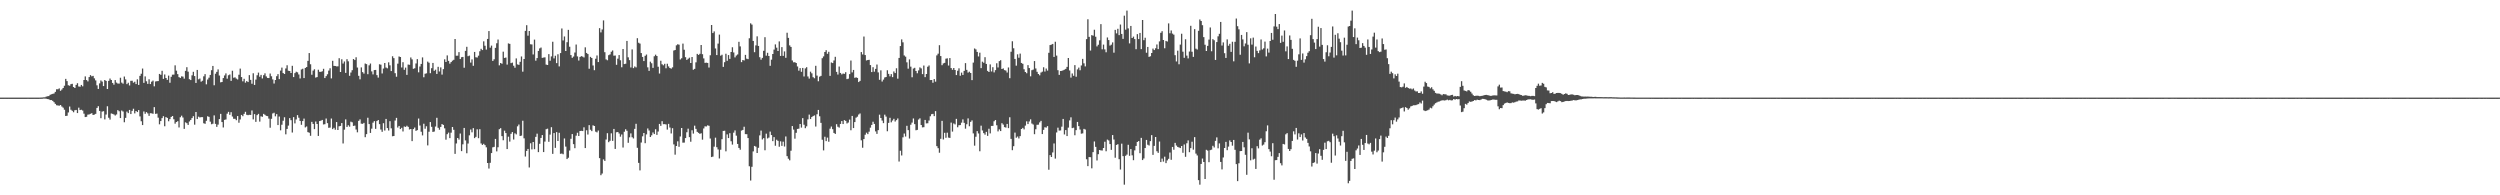<?xml version="1.0" encoding="UTF-8"?>
<svg xmlns="http://www.w3.org/2000/svg" width="1920" height="150">
  <path d="M0 74.959h1v1.000H0zM1 74.958h1v1.000H1zM2 74.957h1v1.000H2zM3 74.956h1v1.000H3zM4 74.958h1v1.000H4zM5 74.963h1v1.000H5zM6 74.956h1v1.000H6zM7 74.958h1v1.000H7zM8 74.958h1v1.000H8zM9 74.961h1v1.000H9zM10 74.960h1v1.000H10zM11 74.960h1v1.000H11zM12 74.958h1v1.000H12zM13 74.957h1v1.000H13zM14 74.961h1v1.000H14zM15 74.960h1v1.000H15zM16 74.960h1v1.000H16zM17 74.958h1v1.000H17zM18 74.959h1v1.000H18zM19 74.959h1v1.000H19zM20 74.959h1v1.000H20zM21 74.950h1v1.000H21zM22 74.957h1v1.000H22zM23 74.959h1v1.000H23zM24 74.962h1v1.000H24zM25 74.962h1v1.000H25zM26 74.956h1v1.000H26zM27 74.958h1v1.000H27zM28 74.959h1v1.000H28zM29 74.958h1v1.000H29zM30 74.949h1v1.000H30zM31 74.931h1v1.000H31zM32 74.855h1v1.000H32zM33 74.745h1v1.000H33zM34 74.701h1v1.000H34zM35 74.179h1v1.669H35zM36 73.935h1v2.164H36zM37 73.759h1v2.496H37zM38 72.807h1v4.022H38zM39 72.372h1v4.501H39zM40 72.103h1v5.364H40zM41 71.761h1v6.712H41zM42 70.552h1v9.238H42zM43 68.537h1v12.295H43zM44 68.555h1v12.467H44zM45 67.914h1v13.306H45zM46 69.749h1v10.899H46zM47 68.754h1v13.057H47zM48 67.597h1v15.108H48zM49 65.820h1v18.455H49zM50 60.563h1v28.513H50zM51 62.303h1v26.576H51zM52 65.487h1v20.875H52zM53 65.843h1v15.972H53zM54 64.605h1v19.650H54zM55 64.340h1v20.733H55zM56 66.807h1v19.427H56zM57 67.581h1v17.125H57zM58 65.178h1v19.236H58zM59 63.908h1v22.909H59zM60 66.406h1v16.295H60zM61 66.607h1v17.913H61zM62 65.211h1v19.053H62zM63 66.317h1v18.566H63zM64 61.450h1v25.855H64zM65 58.674h1v31.218H65zM66 61.479h1v28.244H66zM67 62.504h1v25.552H67zM68 59.199h1v28.662H68zM69 57.679h1v29.727H69zM70 58.633h1v28.295H70zM71 58.248h1v30.096H71zM72 60.158h1v27.865H72zM73 61.771h1v25.702H73zM74 65.537h1v17.368H74zM75 68.321h1v13.224H75zM76 64.056h1v21.159H76zM77 61.778h1v29.002H77zM78 62.659h1v23.026H78zM79 66.089h1v19.299H79zM80 61.433h1v30.242H80zM81 62.160h1v25.784H81zM82 68.335h1v13.283H82zM83 62.129h1v28.299H83zM84 60.304h1v31.568H84zM85 61.439h1v25.710H85zM86 63.700h1v23.752H86zM87 65.024h1v22.883H87zM88 61.508h1v27.233H88zM89 63.421h1v24.475H89zM90 64.158h1v20.404H90zM91 64.203h1v21.228H91zM92 59.678h1v30.989H92zM93 63.445h1v21.430H93zM94 64.268h1v21.366H94zM95 58.775h1v35.122H95zM96 60.967h1v29.579H96zM97 64.613h1v21.108H97zM98 63.516h1v23.358H98zM99 65.615h1v18.822H99zM100 62.050h1v25.564H100zM101 62.005h1v23.119H101zM102 63.507h1v19.989H102zM103 62.767h1v24.306H103zM104 64.544h1v20.719H104zM105 60.922h1v25.134H105zM106 65.229h1v19.295H106zM107 58.271h1v31.130H107zM108 56.642h1v36.471H108zM109 52.652h1v43.407H109zM110 63.653h1v21.932H110zM111 58.676h1v28.706H111zM112 62.403h1v23.717H112zM113 64.402h1v22.706H113zM114 60.893h1v28.081H114zM115 64.565h1v22.351H115zM116 62.699h1v24.329H116zM117 61.891h1v25.521H117zM118 66.287h1v16.005H118zM119 62.549h1v24.920H119zM120 62.344h1v24.880H120zM121 62.260h1v28.120H121zM122 56.770h1v38.736H122zM123 57.438h1v35.528H123zM124 54.385h1v36.350H124zM125 60.589h1v28.656H125zM126 57.198h1v39.793H126zM127 59.893h1v29.991H127zM128 61.360h1v29.199H128zM129 58.069h1v35.052H129zM130 63.556h1v27.932H130zM131 58.986h1v30.794H131zM132 57.344h1v31.755H132zM133 57.296h1v34.305H133zM134 50.165h1v44.823H134zM135 54.293h1v39.428H135zM136 56.959h1v36.102H136zM137 59.250h1v38.648H137zM138 59.844h1v30.210H138zM139 58.623h1v30.198H139zM140 58.813h1v31.441H140zM141 60.404h1v38.557H141zM142 54.449h1v39.509H142zM143 51.592h1v43.046H143zM144 55.021h1v40.928H144zM145 60.801h1v32.461H145zM146 61.506h1v30.611H146zM147 57.866h1v32.793H147zM148 55.136h1v34.105H148zM149 58.442h1v37.304H149zM150 63.709h1v22.324H150zM151 53.734h1v37.724H151zM152 60.918h1v28.682H152zM153 60.321h1v29.896H153zM154 62.714h1v27.266H154zM155 62.023h1v27.942H155zM156 58.607h1v36.051H156zM157 56.930h1v38.170H157zM158 64.785h1v28.002H158zM159 61.097h1v28.205H159zM160 59.641h1v30.102H160zM161 57.532h1v35.886H161zM162 53.937h1v41.524H162zM163 50.631h1v44.394H163zM164 65.504h1v23.124H164zM165 56.630h1v38.475H165zM166 55.179h1v42.242H166zM167 53.320h1v42.396H167zM168 58.031h1v33.407H168zM169 63.207h1v24.228H169zM170 62.955h1v30.786H170zM171 59.962h1v37.953H171zM172 57.964h1v34.075H172zM173 56.360h1v35.413H173zM174 60.402h1v26.877H174zM175 57.821h1v28.067H175zM176 57.178h1v30.977H176zM177 62.101h1v24.073H177zM178 54.324h1v35.154H178zM179 59.675h1v31.541H179zM180 59.407h1v31.853H180zM181 60.363h1v31.973H181zM182 61.048h1v28.094H182zM183 57.381h1v36.883H183zM184 52.683h1v39.079H184zM185 59.212h1v29.075H185zM186 62.451h1v26.792H186zM187 60.533h1v26.920H187zM188 63.513h1v22.373H188zM189 62.259h1v25.901H189zM190 63.042h1v25.409H190zM191 57.722h1v30.439H191zM192 61.331h1v26.915H192zM193 64.332h1v20.509H193zM194 56.272h1v35.449H194zM195 65.212h1v22.435H195zM196 61.157h1v32.426H196zM197 57.780h1v30.666H197zM198 55.740h1v31.729H198zM199 58.925h1v34.451H199zM200 57.499h1v31.839H200zM201 60.273h1v29.431H201zM202 57.746h1v29.690H202zM203 56.321h1v31.870H203zM204 58.649h1v30.339H204zM205 59.856h1v29.353H205zM206 59.956h1v31.125H206zM207 56.478h1v41.630H207zM208 58.584h1v32.663H208zM209 60.967h1v26.173H209zM210 64.180h1v22.393H210zM211 61.438h1v27.911H211zM212 58.518h1v29.153H212zM213 56.942h1v39.094H213zM214 60.765h1v28.749H214zM215 54.200h1v45.910H215zM216 51.902h1v43.888H216zM217 56.123h1v36.578H217zM218 56.815h1v33.248H218zM219 52.586h1v50.598H219zM220 50.132h1v48.879H220zM221 54.313h1v42.159H221zM222 54.534h1v36.198H222zM223 56.081h1v36.227H223zM224 50.516h1v51.249H224zM225 59.208h1v30.751H225zM226 56.190h1v38.605H226zM227 55.098h1v36.656H227zM228 55.551h1v32.886H228zM229 57.197h1v33.197H229zM230 60.278h1v32.617H230zM231 53.365h1v42.462H231zM232 52.774h1v40.212H232zM233 59.930h1v31.161H233zM234 52.166h1v45.667H234zM235 51.485h1v45.657H235zM236 46.731h1v54.736H236zM237 40.767h1v61.189H237zM238 49.369h1v54.935H238zM239 57.398h1v36.207H239zM240 54.243h1v40.918H240zM241 53.208h1v45.946H241zM242 59.595h1v33.742H242zM243 59.171h1v36.067H243zM244 53.537h1v50.870H244zM245 55.154h1v37.804H245zM246 55.173h1v37.500H246zM247 54.751h1v37.364H247zM248 52.854h1v42.730H248zM249 59.980h1v35.412H249zM250 58.474h1v32.556H250zM251 57.061h1v37.494H251zM252 54.220h1v43.949H252zM253 52.434h1v45.544H253zM254 60.196h1v30.834H254zM255 46.680h1v52.517H255zM256 50.606h1v47.539H256zM257 50.670h1v48.991H257zM258 51.003h1v42.720H258zM259 50.953h1v48.909H259zM260 44.692h1v52.289H260zM261 55.305h1v41.409H261zM262 45.492h1v49.034H262zM263 48.802h1v61.367H263zM264 47.230h1v52.362H264zM265 55.985h1v35.720H265zM266 45.480h1v52.006H266zM267 47.107h1v49.077H267zM268 58.191h1v39.109H268zM269 55.689h1v37.777H269zM270 53.893h1v40.051H270zM271 45.299h1v51.418H271zM272 46.118h1v50.330H272zM273 43.977h1v55.509H273zM274 51.890h1v49.759H274zM275 58.212h1v34.613H275zM276 60.952h1v30.756H276zM277 51.775h1v43.189H277zM278 55.412h1v39.734H278zM279 56.540h1v37.826H279zM280 48.792h1v56.602H280zM281 49.233h1v53.794H281zM282 56.965h1v33.453H282zM283 50.186h1v45.083H283zM284 48.783h1v53.307H284zM285 54.809h1v44.003H285zM286 57.148h1v37.056H286zM287 53.802h1v39.216H287zM288 53.721h1v45.226H288zM289 57.684h1v35.315H289zM290 59.585h1v32.571H290zM291 49.357h1v46.002H291zM292 49.690h1v49.784H292zM293 56.399h1v44.804H293zM294 52.651h1v41.991H294zM295 48.396h1v51.853H295zM296 51.891h1v39.471H296zM297 52.474h1v45.886H297zM298 47.892h1v52.340H298zM299 50.190h1v42.884H299zM300 54.560h1v43.993H300zM301 43.200h1v61.452H301zM302 44.635h1v59.827H302zM303 56.230h1v36.337H303zM304 58.912h1v31.590H304zM305 48.908h1v49.047H305zM306 43.364h1v53.338H306zM307 43.755h1v55.386H307zM308 51.836h1v46.336H308zM309 47.757h1v53.197H309zM310 53.596h1v43.552H310zM311 51.941h1v45.537H311zM312 57.511h1v39.057H312zM313 49.567h1v47.886H313zM314 49.770h1v49.654H314zM315 44.140h1v54.926H315zM316 45.613h1v62.778H316zM317 52.849h1v46.295H317zM318 52.410h1v45.561H318zM319 48.733h1v51.771H319zM320 45.402h1v54.516H320zM321 55.571h1v35.451H321zM322 51.106h1v45.288H322zM323 49.086h1v52.086H323zM324 44.086h1v59.910H324zM325 59.316h1v35.690H325zM326 56.635h1v42.209H326zM327 56.323h1v40.652H327zM328 47.302h1v64.341H328zM329 48.194h1v52.964H329zM330 56.218h1v37.543H330zM331 52.363h1v45.005H331zM332 48.339h1v53.002H332zM333 54.398h1v46.602H333zM334 53.517h1v43.673H334zM335 56.774h1v33.676H335zM336 51.293h1v46.838H336zM337 54.882h1v44.734H337zM338 51.770h1v45.720H338zM339 57.299h1v37.962H339zM340 53.089h1v42.847H340zM341 45.553h1v52.992H341zM342 47.603h1v59.665H342zM343 42.529h1v60.518H343zM344 46.738h1v55.105H344zM345 48.875h1v57.204H345zM346 47.685h1v54.210H346zM347 46.607h1v50.952H347zM348 45.923h1v53.759H348zM349 29.962h1v88.228H349zM350 42.788h1v67.413H350zM351 42.734h1v63.229H351zM352 40.034h1v67.172H352zM353 45.350h1v57.207H353zM354 43.945h1v72.141H354zM355 43.732h1v67.136H355zM356 52.019h1v46.239H356zM357 39.072h1v68.767H357zM358 35.958h1v81.731H358zM359 43.145h1v67.095H359zM360 42.722h1v61.201H360zM361 48.102h1v51.360H361zM362 45.631h1v56.002H362zM363 50.550h1v47.869H363zM364 39.880h1v66.217H364zM365 43.966h1v61.160H365zM366 44.188h1v55.148H366zM367 42.746h1v63.375H367zM368 39.388h1v59.827H368zM369 37.466h1v72.702H369zM370 38.438h1v72.865H370zM371 31.735h1v78.716H371zM372 35.119h1v76.326H372zM373 38.095h1v75.064H373zM374 29.886h1v95.297H374zM375 23.837h1v105.576H375zM376 36.608h1v88.402H376zM377 35.030h1v82.504H377zM378 46.806h1v66.347H378zM379 45.495h1v67.298H379zM380 36.776h1v69.923H380zM381 33.248h1v83.030H381zM382 30.372h1v82.720H382zM383 50.150h1v49.094H383zM384 48.387h1v50.080H384zM385 48.939h1v55.632H385zM386 39.696h1v68.045H386zM387 44.487h1v55.860H387zM388 44.207h1v57.977H388zM389 49.589h1v64.900H389zM390 33.334h1v71.617H390zM391 33.673h1v75.069H391zM392 48.507h1v54.244H392zM393 48.079h1v53.346H393zM394 50.489h1v56.663H394zM395 52.039h1v50.357H395zM396 44.837h1v58.356H396zM397 49.441h1v47.576H397zM398 49.839h1v45.778H398zM399 47.470h1v56.998H399zM400 43.356h1v60.779H400zM401 55.043h1v37.692H401zM402 45.321h1v60.919H402zM403 23.725h1v96.485H403zM404 19.335h1v96.580H404zM405 27.382h1v86.978H405zM406 23.796h1v104.796H406zM407 33.991h1v76.058H407zM408 34.147h1v80.615H408zM409 41.807h1v67.260H409zM410 30.399h1v84.204H410zM411 46.601h1v58.499H411zM412 44.591h1v58.067H412zM413 39.106h1v77.717H413zM414 37.195h1v73.253H414zM415 36.506h1v69.432H415zM416 44.467h1v59.267H416zM417 44.199h1v72.602H417zM418 44.032h1v64.698H418zM419 49.628h1v49.587H419zM420 49.895h1v48.928H420zM421 41.589h1v67.327H421zM422 46.666h1v56.707H422zM423 43.338h1v54.356H423zM424 32.053h1v86.137H424zM425 44.839h1v57.346H425zM426 42.789h1v70.758H426zM427 48.483h1v52.986H427zM428 41.680h1v66.612H428zM429 51.013h1v50.986H429zM430 40.761h1v77.354H430zM431 21.886h1v96.049H431zM432 31.090h1v87.402H432zM433 28.022h1v78.322H433zM434 39.192h1v73.393H434zM435 32.399h1v89.770H435zM436 22.936h1v98.183H436zM437 35.888h1v79.704H437zM438 42.292h1v64.309H438zM439 44.371h1v58.603H439zM440 43.421h1v67.298H440zM441 40.322h1v73.501H441zM442 34.191h1v69.982H442zM443 43.290h1v58.644H443zM444 46.515h1v57.925H444zM445 43.723h1v56.878H445zM446 43.105h1v57.346H446zM447 43.490h1v57.172H447zM448 44.132h1v53.669H448zM449 36.369h1v77.321H449zM450 40.645h1v59.377H450zM451 41.540h1v61.780H451zM452 52.805h1v43.279H452zM453 43.688h1v55.926H453zM454 44.548h1v56.170H454zM455 50.286h1v45.963H455zM456 53.899h1v42.858H456zM457 45.125h1v56.013H457zM458 42.580h1v59.099H458zM459 47.691h1v52.556H459zM460 21.618h1v99.838H460zM461 24.870h1v109.673H461zM462 22.640h1v110.642H462zM463 15.642h1v106.762H463zM464 40.073h1v83.498H464zM465 45.604h1v61.583H465zM466 46.274h1v56.034H466zM467 42.406h1v66.809H467zM468 41.766h1v66.358H468zM469 39.712h1v62.703H469zM470 38.748h1v69.456H470zM471 42.742h1v56.303H471zM472 42.641h1v71.740H472zM473 49.769h1v51.817H473zM474 45.034h1v56.357H474zM475 42.303h1v60.274H475zM476 46.260h1v58.703H476zM477 51.649h1v51.646H477zM478 37.657h1v75.656H478zM479 49.211h1v51.940H479zM480 48.946h1v50.322H480zM481 31.413h1v69.018H481zM482 44.051h1v65.604H482zM483 46.184h1v59.306H483zM484 51.835h1v50.610H484zM485 37.944h1v67.451H485zM486 52.324h1v54.030H486zM487 51.070h1v47.891H487zM488 51.783h1v43.285H488zM489 29.356h1v84.148H489zM490 32.798h1v92.303H490zM491 33.495h1v97.388H491zM492 40.746h1v68.727H492zM493 43.722h1v60.971H493zM494 46.923h1v55.227H494zM495 42.868h1v67.123H495zM496 41.902h1v61.317H496zM497 51.699h1v46.987H497zM498 54.414h1v45.839H498zM499 47.373h1v57.819H499zM500 48.580h1v55.333H500zM501 52.133h1v49.623H501zM502 43.229h1v59.710H502zM503 41.986h1v57.304H503zM504 42.988h1v60.613H504zM505 51.246h1v49.757H505zM506 56.492h1v38.705H506zM507 46.668h1v50.015H507zM508 49.375h1v43.683H508zM509 50.165h1v45.233H509zM510 49.014h1v46.339H510zM511 52.445h1v43.148H511zM512 48.956h1v50.562H512zM513 50.984h1v44.169H513zM514 52.230h1v45.707H514zM515 52.716h1v49.776H515zM516 51.696h1v46.781H516zM517 38.827h1v72.062H517zM518 38.388h1v80.399H518zM519 34.822h1v77.330H519zM520 34.018h1v74.502H520zM521 34.312h1v78.430H521zM522 45.667h1v59.144H522zM523 44.739h1v53.572H523zM524 33.509h1v76.073H524zM525 38.193h1v71.350H525zM526 43.942h1v62.107H526zM527 46.048h1v55.536H527zM528 45.123h1v53.710H528zM529 44.304h1v61.022H529zM530 48.381h1v60.456H530zM531 43.759h1v56.279H531zM532 53.538h1v49.046H532zM533 52.894h1v43.619H533zM534 47.873h1v51.120H534zM535 41.392h1v59.880H535zM536 42.213h1v59.848H536zM537 41.337h1v61.486H537zM538 34.572h1v67.799H538zM539 41.639h1v65.639H539zM540 44.842h1v53.833H540zM541 48.260h1v48.769H541zM542 48.141h1v48.974H542zM543 48.357h1v47.900H543zM544 51.860h1v44.739H544zM545 42.456h1v63.954H545zM546 19.191h1v101.426H546zM547 25.371h1v94.915H547zM548 24.098h1v88.555H548zM549 37.202h1v68.520H549zM550 42.307h1v70.762H550zM551 33.473h1v81.327H551zM552 26.549h1v95.165H552zM553 42.731h1v72.262H553zM554 42.055h1v64.833H554zM555 51.341h1v49.213H555zM556 47.766h1v52.644H556zM557 41.266h1v74.960H557zM558 46.680h1v56.516H558zM559 42.291h1v63.744H559zM560 45.198h1v57.101H560zM561 39.956h1v68.538H561zM562 36.280h1v74.789H562zM563 40.317h1v61.577H563zM564 44.066h1v56.076H564zM565 42.633h1v61.540H565zM566 41.842h1v68.675H566zM567 32.123h1v81.500H567zM568 35.618h1v79.352H568zM569 47.699h1v52.615H569zM570 46.102h1v53.672H570zM571 46.430h1v50.878H571zM572 42.128h1v60.878H572zM573 45.082h1v57.963H573zM574 45.398h1v60.640H574zM575 29.411h1v98.293H575zM576 17.926h1v120.703H576zM577 18.898h1v109.204H577zM578 31.416h1v84.868H578zM579 40.064h1v71.994H579zM580 34.885h1v77.769H580zM581 27.922h1v89.575H581zM582 35.279h1v78.231H582zM583 43.906h1v60.073H583zM584 45.827h1v54.452H584zM585 44.421h1v62.691H585zM586 39.022h1v67.050H586zM587 28.579h1v86.834H587zM588 42.741h1v59.916H588zM589 40.538h1v65.803H589zM590 43.023h1v62.669H590zM591 50.554h1v50.505H591zM592 45.832h1v57.916H592zM593 41.472h1v66.910H593zM594 38.108h1v67.214H594zM595 34.120h1v77.813H595zM596 36.584h1v70.722H596zM597 39.146h1v69.059H597zM598 31.818h1v80.886H598zM599 42.932h1v65.611H599zM600 36.194h1v75.839H600zM601 42.898h1v65.879H601zM602 39.485h1v73.044H602zM603 44.409h1v60.412H603zM604 25.162h1v94.745H604zM605 29.091h1v92.831H605zM606 34.865h1v88.265H606zM607 36.058h1v79.681H607zM608 46.445h1v50.394H608zM609 47.872h1v51.643H609zM610 47.756h1v58.762H610zM611 48.394h1v53.594H611zM612 51.070h1v47.941H612zM613 54.277h1v44.522H613zM614 52.329h1v42.883H614zM615 55.120h1v42.858H615zM616 52.159h1v38.543H616zM617 58.748h1v37.062H617zM618 52.516h1v45.938H618zM619 51.614h1v45.385H619zM620 58.709h1v32.978H620zM621 60.365h1v27.640H621zM622 55.043h1v36.385H622zM623 56.311h1v33.583H623zM624 59.298h1v29.825H624zM625 60.096h1v28.522H625zM626 50.536h1v46.643H626zM627 58.058h1v29.701H627zM628 62.389h1v22.016H628zM629 58.889h1v30.395H629zM630 58.276h1v36.107H630zM631 44.703h1v62.592H631zM632 43.294h1v72.213H632zM633 39.916h1v65.098H633zM634 38.575h1v69.814H634zM635 41.331h1v64.351H635zM636 39.769h1v69.103H636zM637 58.275h1v40.544H637zM638 47.976h1v49.203H638zM639 48.416h1v50.814H639zM640 46.455h1v55.616H640zM641 43.622h1v59.214H641zM642 55.209h1v40.200H642zM643 57.247h1v40.076H643zM644 51.077h1v46.903H644zM645 56.018h1v39.176H645zM646 57.154h1v35.844H646zM647 56.474h1v38.829H647zM648 56.731h1v35.509H648zM649 55.448h1v37.364H649zM650 60.787h1v34.022H650zM651 60.425h1v33.704H651zM652 56.910h1v34.948H652zM653 46.471h1v53.592H653zM654 55.621h1v33.434H654zM655 53.711h1v44.666H655zM656 59.752h1v34.003H656zM657 59.398h1v30.995H657zM658 59.877h1v29.743H658zM659 63.029h1v24.916H659zM660 62.121h1v25.014H660zM661 39.980h1v67.793H661zM662 41.842h1v71.607H662zM663 28.054h1v78.761H663zM664 42.277h1v61.174H664zM665 46.449h1v55.434H665zM666 46.089h1v56.918H666zM667 45.904h1v55.210H667zM668 49.993h1v48.048H668zM669 55.372h1v40.573H669zM670 51.629h1v41.846H670zM671 55.017h1v40.145H671zM672 52.882h1v48.018H672zM673 49.540h1v53.249H673zM674 55.580h1v44.367H674zM675 61.304h1v26.784H675zM676 54.005h1v36.642H676zM677 62.631h1v29.990H677zM678 61.151h1v33.394H678zM679 59.494h1v28.596H679zM680 59.115h1v30.429H680zM681 53.965h1v46.854H681zM682 56.725h1v37.615H682zM683 58.640h1v31.841H683zM684 56.920h1v37.047H684zM685 59.215h1v33.366H685zM686 54.861h1v36.355H686zM687 56.113h1v37.240H687zM688 52.435h1v39.824H688zM689 60.436h1v30.570H689zM690 44.481h1v79.603H690zM691 35.404h1v80.355H691zM692 30.236h1v89.172H692zM693 32.500h1v72.980H693zM694 42.585h1v59.950H694zM695 43.541h1v61.333H695zM696 47.857h1v48.756H696zM697 52.741h1v47.190H697zM698 45.606h1v60.772H698zM699 51.180h1v44.625H699zM700 59.344h1v34.797H700zM701 52.633h1v38.367H701zM702 52.091h1v43.241H702zM703 54.516h1v45.535H703zM704 56.270h1v43.448H704zM705 54.084h1v37.744H705zM706 51.776h1v39.128H706zM707 52.522h1v43.495H707zM708 56.944h1v40.874H708zM709 50.340h1v47.371H709zM710 59.231h1v32.857H710zM711 56.840h1v37.937H711zM712 51.228h1v43.431H712zM713 50.252h1v42.320H713zM714 61.474h1v27.841H714zM715 61.418h1v26.289H715zM716 63.541h1v23.902H716zM717 60.722h1v28.464H717zM718 62.710h1v22.653H718zM719 42.531h1v69.714H719zM720 41.214h1v72.591H720zM721 34.691h1v82.593H721zM722 43.035h1v63.581H722zM723 50.069h1v42.770H723zM724 48.694h1v58.397H724zM725 48.307h1v53.675H725zM726 45.079h1v60.727H726zM727 44.791h1v57.091H727zM728 50.322h1v55.361H728zM729 44.575h1v61.381H729zM730 52.264h1v41.899H730zM731 53.590h1v47.501H731zM732 52.210h1v42.634H732zM733 53.771h1v41.745H733zM734 57.653h1v33.621H734zM735 54.323h1v43.405H735zM736 52.494h1v43.714H736zM737 58.146h1v37.901H737zM738 55.777h1v38.437H738zM739 57.540h1v34.145H739zM740 54.406h1v39.963H740zM741 48.492h1v50.334H741zM742 53.663h1v41.766H742zM743 55.742h1v35.163H743zM744 55.062h1v41.909H744zM745 56.072h1v37.541H745zM746 61.521h1v30.941H746zM747 48.090h1v54.378H747zM748 37.220h1v74.658H748zM749 37.928h1v67.082H749zM750 39.889h1v60.831H750zM751 43.353h1v59.154H751zM752 40.458h1v75.690H752zM753 52.350h1v44.184H753zM754 47.383h1v52.815H754zM755 48.167h1v54.080H755zM756 43.948h1v59.466H756zM757 49.093h1v52.169H757zM758 54.447h1v49.907H758zM759 55.296h1v43.592H759zM760 49.435h1v53.010H760zM761 54.903h1v41.821H761zM762 51.632h1v45.045H762zM763 55.607h1v37.531H763zM764 53.866h1v38.309H764zM765 48.572h1v47.619H765zM766 51.827h1v49.066H766zM767 46.931h1v52.454H767zM768 46.228h1v54.418H768zM769 52.986h1v41.641H769zM770 52.523h1v43.152H770zM771 53.849h1v43.792H771zM772 54.174h1v43.799H772zM773 55.704h1v39.491H773zM774 51.788h1v46.608H774zM775 60.074h1v30.009H775zM776 39.756h1v66.904H776zM777 31.717h1v83.612H777zM778 37.059h1v75.223H778zM779 45.260h1v56.601H779zM780 50.415h1v55.349H780zM781 41.720h1v63.157H781zM782 44.328h1v62.028H782zM783 41.165h1v63.367H783zM784 48.354h1v50.700H784zM785 49.004h1v49.218H785zM786 53.171h1v46.197H786zM787 55.309h1v41.169H787zM788 56.246h1v36.958H788zM789 50.025h1v45.248H789zM790 52.250h1v41.059H790zM791 58.615h1v33.058H791zM792 53.928h1v40.923H792zM793 53.477h1v42.153H793zM794 46.898h1v56.162H794zM795 52.582h1v46.719H795zM796 55.167h1v40.678H796zM797 56.833h1v38.933H797zM798 57.845h1v36.142H798zM799 55.715h1v37.115H799zM800 55.046h1v47.897H800zM801 51.650h1v48.072H801zM802 54.958h1v42.776H802zM803 52.612h1v45.400H803zM804 54.197h1v42.655H804zM805 40.541h1v89.832H805zM806 34.594h1v84.537H806zM807 34.236h1v86.363H807zM808 33.717h1v83.375H808zM809 43.744h1v66.418H809zM810 32.065h1v89.741H810zM811 42.703h1v59.051H811zM812 53.897h1v44.159H812zM813 57.486h1v42.803H813zM814 54.507h1v45.687H814zM815 54.434h1v42.843H815zM816 53.957h1v37.379H816zM817 53.509h1v49.744H817zM818 52.868h1v47.013H818zM819 51.371h1v53.129H819zM820 44.561h1v53.429H820zM821 54.120h1v38.339H821zM822 59.587h1v30.500H822zM823 56.424h1v41.990H823zM824 58.215h1v39.857H824zM825 50.034h1v53.855H825zM826 58.923h1v41.042H826zM827 53.317h1v40.304H827zM828 51.902h1v44.974H828zM829 53.962h1v45.539H829zM830 50.287h1v52.357H830zM831 45.215h1v57.259H831zM832 48.653h1v50.331H832zM833 51.012h1v48.489H833zM834 30.044h1v92.263H834zM835 14.808h1v112.794H835zM836 28.317h1v92.301H836zM837 38.801h1v81.942H837zM838 26.971h1v102.297H838zM839 27.410h1v89.437H839zM840 22.852h1v85.819H840zM841 28.223h1v84.571H841zM842 35.639h1v87.581H842zM843 34.332h1v84.105H843zM844 30.982h1v84.238H844zM845 18.559h1v96.947H845zM846 37.907h1v77.691H846zM847 34.231h1v79.431H847zM848 37.926h1v70.917H848zM849 40.161h1v76.006H849zM850 28.758h1v78.477H850zM851 30.761h1v77.102H851zM852 35.015h1v75.624H852zM853 34.295h1v80.790H853zM854 32.574h1v71.147H854zM855 40.462h1v66.679H855zM856 22.920h1v98.222H856zM857 25.626h1v85.664H857zM858 22.106h1v88.631H858zM859 26.997h1v95.264H859zM860 18.839h1v111.349H860zM861 26.057h1v84.257H861zM862 29.846h1v90.039H862zM863 12.014h1v129.792H863zM864 22.802h1v96.872H864zM865 8.135h1v110.611H865zM866 21.787h1v89.442H866zM867 33.309h1v86.339H867zM868 19.934h1v94.539H868zM869 29.203h1v90.096H869zM870 28.129h1v94.880H870zM871 30.020h1v85.494H871zM872 37.761h1v74.298H872zM873 26.212h1v82.789H873zM874 30.011h1v78.310H874zM875 25.286h1v92.365H875zM876 37.729h1v68.146H876zM877 15.366h1v107.567H877zM878 30.860h1v90.817H878zM879 29.003h1v84.686H879zM880 40.484h1v66.961H880zM881 36.061h1v75.076H881zM882 43.665h1v68.106H882zM883 43.225h1v65.154H883zM884 40.699h1v63.102H884zM885 37.304h1v81.645H885zM886 38.461h1v73.549H886zM887 37.046h1v68.154H887zM888 34.125h1v82.068H888zM889 37.752h1v79.666H889zM890 31.811h1v76.881H890zM891 25.206h1v99.250H891zM892 23.943h1v97.851H892zM893 30.697h1v93.416H893zM894 37.075h1v83.233H894zM895 31.436h1v93.829H895zM896 31.877h1v91.331H896zM897 17.985h1v103.954H897zM898 25.549h1v91.593H898zM899 23.391h1v99.318H899zM900 25.805h1v87.046H900zM901 26.636h1v88.353H901zM902 42.404h1v67.304H902zM903 47.181h1v64.572H903zM904 38.890h1v73.964H904zM905 49.344h1v63.898H905zM906 34.246h1v79.451H906zM907 25.889h1v86.243H907zM908 39.701h1v77.624H908zM909 44.370h1v66.560H909zM910 30.166h1v90.271H910zM911 42.683h1v67.349H911zM912 44.864h1v62.957H912zM913 39.565h1v77.329H913zM914 19.820h1v93.931H914zM915 39.711h1v69.157H915zM916 43.695h1v71.251H916zM917 22.360h1v82.947H917zM918 37.358h1v80.630H918zM919 38.063h1v81.353H919zM920 23.643h1v114.724H920zM921 14.965h1v126.859H921zM922 16.153h1v109.771H922zM923 19.340h1v102.428H923zM924 28.536h1v95.880H924zM925 34.363h1v103.105H925zM926 39.181h1v75.872H926zM927 35.232h1v80.444H927zM928 30.414h1v94.151H928zM929 21.086h1v94.232H929zM930 39.354h1v75.596H930zM931 30.047h1v81.912H931zM932 30.927h1v82.340H932zM933 46.019h1v62.157H933zM934 32.329h1v73.171H934zM935 27.908h1v85.992H935zM936 25.955h1v84.184H936zM937 16.860h1v107.516H937zM938 34.989h1v95.114H938zM939 32.542h1v88.414H939zM940 40.867h1v72.809H940zM941 44.475h1v64.493H941zM942 30.279h1v85.063H942zM943 35.112h1v77.465H943zM944 33.617h1v74.185H944zM945 39.850h1v69.223H945zM946 32.037h1v79.841H946zM947 47.089h1v60.380H947zM948 32.078h1v82.977H948zM949 14.234h1v111.800H949zM950 20.125h1v118.975H950zM951 22.545h1v102.866H951zM952 42.025h1v74.060H952zM953 26.825h1v89.146H953zM954 30.251h1v78.736H954zM955 35.570h1v77.566H955zM956 33.385h1v85.499H956zM957 24.699h1v109.524H957zM958 34.336h1v67.568H958zM959 48.687h1v58.356H959zM960 29.463h1v93.689H960zM961 34.248h1v79.614H961zM962 28.854h1v93.646H962zM963 43.978h1v77.937H963zM964 35.755h1v94.008H964zM965 39.081h1v73.186H965zM966 40.816h1v73.143H966zM967 38.681h1v68.607H967zM968 30.296h1v75.938H968zM969 38.043h1v73.721H969zM970 37.100h1v73.930H970zM971 31.939h1v77.277H971zM972 43.293h1v57.520H972zM973 37.334h1v58.969H973zM974 40.411h1v74.131H974zM975 31.471h1v84.969H975zM976 25.268h1v94.755H976zM977 30.494h1v79.485H977zM978 20.281h1v117.750H978zM979 10.764h1v112.284H979zM980 20.501h1v102.424H980zM981 22.351h1v98.126H981zM982 18.474h1v99.140H982zM983 32.928h1v92.401H983zM984 27.339h1v99.683H984zM985 32.106h1v78.425H985zM986 23.379h1v87.559H986zM987 39.424h1v63.758H987zM988 35.642h1v66.608H988zM989 45.341h1v69.044H989zM990 27.223h1v88.733H990zM991 30.617h1v83.970H991zM992 37.486h1v70.764H992zM993 45.997h1v54.848H993zM994 46.679h1v56.520H994zM995 51.291h1v46.969H995zM996 46.598h1v60.579H996zM997 41.712h1v60.688H997zM998 29.466h1v75.785H998zM999 45.960h1v57.279H999zM1000 41.073h1v66.856H1000zM1001 48.093h1v54.112H1001zM1002 45.576h1v60.018H1002zM1003 43.124h1v63.501H1003zM1004 40.513h1v69.230H1004zM1005 39.335h1v73.147H1005zM1006 27.053h1v89.146H1006zM1007 14.437h1v113.483H1007zM1008 30.076h1v95.097H1008zM1009 32.698h1v91.954H1009zM1010 37.668h1v79.891H1010zM1011 30.057h1v95.579H1011zM1012 20.515h1v97.419H1012zM1013 35.803h1v78.765H1013zM1014 21.567h1v98.063H1014zM1015 34.454h1v88.254H1015zM1016 45.376h1v69.709H1016zM1017 47.334h1v62.237H1017zM1018 40.121h1v74.384H1018zM1019 34.783h1v73.735H1019zM1020 43.224h1v64.899H1020zM1021 40.320h1v68.876H1021zM1022 36.006h1v88.950H1022zM1023 20.320h1v82.362H1023zM1024 44.242h1v60.385H1024zM1025 26.746h1v92.707H1025zM1026 42.510h1v61.414H1026zM1027 25.524h1v80.822H1027zM1028 29.694h1v79.143H1028zM1029 32.427h1v79.321H1029zM1030 38.888h1v65.695H1030zM1031 42.673h1v57.804H1031zM1032 28.938h1v80.393H1032zM1033 42.541h1v80.999H1033zM1034 34.332h1v82.243H1034zM1035 20.397h1v120.358H1035zM1036 19.950h1v118.965H1036zM1037 15.881h1v107.698H1037zM1038 8.135h1v113.832H1038zM1039 28.491h1v93.090H1039zM1040 21.779h1v108.036H1040zM1041 33.898h1v81.534H1041zM1042 28.903h1v85.146H1042zM1043 30.927h1v80.806H1043zM1044 36.886h1v82.117H1044zM1045 36.606h1v70.089H1045zM1046 33.124h1v78.091H1046zM1047 35.277h1v79.894H1047zM1048 36.605h1v73.249H1048zM1049 42.066h1v61.570H1049zM1050 30.316h1v79.894H1050zM1051 36.045h1v74.820H1051zM1052 41.401h1v68.306H1052zM1053 37.998h1v78.487H1053zM1054 28.099h1v90.548H1054zM1055 25.074h1v90.624H1055zM1056 36.542h1v69.817H1056zM1057 30.295h1v86.626H1057zM1058 39.276h1v76.336H1058zM1059 40.050h1v66.816H1059zM1060 39.685h1v64.477H1060zM1061 29.532h1v94.574H1061zM1062 33.821h1v83.192H1062zM1063 38.213h1v74.530H1063zM1064 37.989h1v66.944H1064zM1065 44.709h1v61.250H1065zM1066 49.262h1v55.034H1066zM1067 56.736h1v41.786H1067zM1068 55.061h1v37.227H1068zM1069 56.192h1v39.313H1069zM1070 60.194h1v32.105H1070zM1071 57.104h1v33.188H1071zM1072 58.375h1v35.048H1072zM1073 56.597h1v35.126H1073zM1074 62.656h1v27.539H1074zM1075 66.844h1v16.476H1075zM1076 67.058h1v15.923H1076zM1077 66.538h1v15.932H1077zM1078 64.048h1v21.555H1078zM1079 67.429h1v14.850H1079zM1080 66.740h1v16.188H1080zM1081 67.595h1v16.654H1081zM1082 68.102h1v15.076H1082zM1083 67.947h1v13.780H1083zM1084 68.635h1v12.727H1084zM1085 67.920h1v12.936H1085zM1086 69.538h1v11.330H1086zM1087 70.262h1v10.458H1087zM1088 70.141h1v10.074H1088zM1089 71.429h1v8.530H1089zM1090 71.386h1v7.306H1090zM1091 70.174h1v9.344H1091zM1092 71.998h1v5.263H1092zM1093 66.496h1v18.240H1093zM1094 62.762h1v22.562H1094zM1095 63.804h1v21.225H1095zM1096 66.449h1v18.249H1096zM1097 66.742h1v17.360H1097zM1098 67.908h1v14.815H1098zM1099 67.029h1v16.188H1099zM1100 68.618h1v13.005H1100zM1101 69.736h1v10.592H1101zM1102 71.328h1v7.935H1102zM1103 71.835h1v6.855H1103zM1104 71.813h1v6.314H1104zM1105 71.993h1v5.908H1105zM1106 72.475h1v4.921H1106zM1107 73.176h1v3.893H1107zM1108 72.268h1v4.795H1108zM1109 72.403h1v4.783H1109zM1110 72.462h1v4.481H1110zM1111 73.279h1v3.229H1111zM1112 73.400h1v3.649H1112zM1113 73.490h1v3.184H1113zM1114 72.944h1v4.217H1114zM1115 72.795h1v4.198H1115zM1116 74.113h1v1.912H1116zM1117 73.672h1v2.889H1117zM1118 74.047h1v1.977H1118zM1119 73.727h1v2.558H1119zM1120 73.977h1v2.139H1120zM1121 66.721h1v14.346H1121zM1122 62.338h1v23.770H1122zM1123 65.889h1v19.861H1123zM1124 69.489h1v13.596H1124zM1125 69.763h1v9.995H1125zM1126 70.197h1v10.172H1126zM1127 69.196h1v9.981H1127zM1128 69.453h1v8.489H1128zM1129 70.457h1v7.767H1129zM1130 71.839h1v6.162H1130zM1131 73.149h1v4.425H1131zM1132 73.727h1v3.116H1132zM1133 73.525h1v3.579H1133zM1134 73.454h1v3.087H1134zM1135 73.571h1v3.237H1135zM1136 73.897h1v3.025H1136zM1137 73.667h1v2.790H1137zM1138 73.537h1v2.368H1138zM1139 73.241h1v2.728H1139zM1140 72.942h1v3.248H1140zM1141 72.877h1v3.716H1141zM1142 73.080h1v4.039H1142zM1143 73.283h1v3.951H1143zM1144 73.642h1v3.359H1144zM1145 73.554h1v3.171H1145zM1146 73.337h1v3.052H1146zM1147 73.191h1v3.323H1147zM1148 73.285h1v3.376H1148zM1149 73.334h1v3.310H1149zM1150 66.364h1v15.308H1150zM1151 65.034h1v18.897H1151zM1152 67.264h1v15.665H1152zM1153 67.156h1v15.939H1153zM1154 69.922h1v10.816H1154zM1155 70.196h1v9.375H1155zM1156 70.416h1v8.642H1156zM1157 70.797h1v7.891H1157zM1158 69.992h1v9.065H1158zM1159 70.119h1v9.146H1159zM1160 71.665h1v7.531H1160zM1161 71.914h1v6.728H1161zM1162 72.077h1v6.792H1162zM1163 72.455h1v6.039H1163zM1164 72.178h1v5.833H1164zM1165 72.081h1v5.794H1165zM1166 72.281h1v4.868H1166zM1167 72.824h1v4.394H1167zM1168 72.992h1v4.361H1168zM1169 73.624h1v3.597H1169zM1170 73.384h1v3.851H1170zM1171 73.152h1v4.166H1171zM1172 73.286h1v3.504H1172zM1173 73.580h1v2.774H1173zM1174 73.649h1v2.650H1174zM1175 73.867h1v2.361H1175zM1176 73.639h1v2.905H1176zM1177 73.618h1v3.014H1177zM1178 73.819h1v2.629H1178zM1179 67.576h1v11.815H1179zM1180 65.889h1v17.949H1180zM1181 64.252h1v19.941H1181zM1182 65.856h1v17.734H1182zM1183 65.657h1v17.428H1183zM1184 63.662h1v23.529H1184zM1185 64.300h1v22.014H1185zM1186 66.695h1v16.347H1186zM1187 67.141h1v12.878H1187zM1188 69.404h1v9.664H1188zM1189 69.534h1v9.608H1189zM1190 71.634h1v7.657H1190zM1191 71.428h1v6.199H1191zM1192 70.824h1v6.721H1192zM1193 72.157h1v5.449H1193zM1194 71.885h1v6.154H1194zM1195 71.446h1v6.970H1195zM1196 71.335h1v6.471H1196zM1197 71.352h1v5.964H1197zM1198 71.546h1v6.101H1198zM1199 72.089h1v6.402H1199zM1200 72.754h1v5.514H1200zM1201 72.174h1v5.738H1201zM1202 71.687h1v5.917H1202zM1203 72.036h1v5.492H1203zM1204 72.939h1v4.697H1204zM1205 72.803h1v4.765H1205zM1206 72.478h1v4.865H1206zM1207 72.478h1v4.711H1207zM1208 72.781h1v4.095H1208zM1209 73.184h1v3.865H1209zM1210 72.937h1v4.182H1210zM1211 72.984h1v3.870H1211zM1212 73.189h1v3.425H1212zM1213 73.616h1v2.743H1213zM1214 74.009h1v2.269H1214zM1215 74.077h1v1.978H1215zM1216 74.170h1v1.637H1216zM1217 74.147h1v1.667H1217zM1218 74.192h1v1.544H1218zM1219 74.163h1v1.463H1219zM1220 74.230h1v1.341H1220zM1221 74.269h1v1.314H1221zM1222 74.307h1v1.285H1222zM1223 74.504h1v1.055H1223zM1224 74.370h1v1.155H1224zM1225 74.332h1v1.251H1225zM1226 74.529h1v1.037H1226zM1227 74.550h1v1.000H1227zM1228 74.555h1v1.000H1228zM1229 74.565h1v1.000H1229zM1230 74.587h1v1.000H1230zM1231 74.625h1v1.000H1231zM1232 74.618h1v1.000H1232zM1233 74.603h1v1.000H1233zM1234 74.641h1v1.000H1234zM1235 74.669h1v1.000H1235zM1236 74.621h1v1.000H1236zM1237 74.622h1v1.000H1237zM1238 74.686h1v1.000H1238zM1239 74.719h1v1.000H1239zM1240 74.750h1v1.000H1240zM1241 74.772h1v1.000H1241zM1242 74.805h1v1.000H1242zM1243 74.839h1v1.000H1243zM1244 74.903h1v1.000H1244zM1245 74.898h1v1.000H1245zM1246 74.886h1v1.000H1246zM1247 74.868h1v1.000H1247zM1248 74.880h1v1.000H1248zM1249 74.878h1v1.000H1249zM1250 74.871h1v1.000H1250zM1251 74.875h1v1.000H1251zM1252 74.891h1v1.000H1252zM1253 74.900h1v1.000H1253zM1254 74.915h1v1.000H1254zM1255 74.918h1v1.000H1255zM1256 74.940h1v1.000H1256zM1257 74.952h1v1.000H1257zM1258 74.949h1v1.000H1258zM1259 74.937h1v1.000H1259zM1260 74.943h1v1.000H1260zM1261 74.946h1v1.000H1261zM1262 74.943h1v1.000H1262zM1263 74.951h1v1.000H1263zM1264 74.947h1v1.000H1264zM1265 74.949h1v1.000H1265zM1266 74.955h1v1.000H1266zM1267 74.959h1v1.000H1267zM1268 74.955h1v1.000H1268zM1269 74.956h1v1.000H1269zM1270 74.960h1v1.000H1270zM1271 74.959h1v1.000H1271zM1272 74.960h1v1.000H1272zM1273 74.957h1v1.000H1273zM1274 74.956h1v1.000H1274zM1275 74.958h1v1.000H1275zM1276 74.960h1v1.000H1276zM1277 74.953h1v1.000H1277zM1278 74.959h1v1.000H1278zM1279 74.959h1v1.000H1279zM1280 74.958h1v1.000H1280zM1281 74.955h1v1.000H1281zM1282 74.955h1v1.000H1282zM1283 74.959h1v1.000H1283zM1284 74.958h1v1.000H1284zM1285 74.959h1v1.000H1285zM1286 74.959h1v1.000H1286zM1287 74.957h1v1.000H1287zM1288 74.953h1v1.000H1288zM1289 74.962h1v1.000H1289zM1290 74.959h1v1.000H1290zM1291 74.951h1v1.000H1291zM1292 74.957h1v1.000H1292zM1293 74.961h1v1.000H1293zM1294 74.960h1v1.000H1294zM1295 74.959h1v1.000H1295zM1296 74.963h1v1.000H1296zM1297 74.963h1v1.000H1297zM1298 74.959h1v1.000H1298zM1299 74.953h1v1.000H1299zM1300 74.961h1v1.000H1300zM1301 74.955h1v1.000H1301zM1302 74.956h1v1.000H1302zM1303 74.961h1v1.000H1303zM1304 74.961h1v1.000H1304zM1305 74.960h1v1.000H1305zM1306 74.958h1v1.000H1306zM1307 74.953h1v1.000H1307zM1308 74.953h1v1.000H1308zM1309 74.963h1v1.000H1309zM1310 74.955h1v1.000H1310zM1311 74.954h1v1.000H1311zM1312 74.960h1v1.000H1312zM1313 74.961h1v1.000H1313zM1314 74.960h1v1.000H1314zM1315 74.962h1v1.000H1315zM1316 74.960h1v1.000H1316zM1317 74.955h1v1.000H1317zM1318 74.960h1v1.000H1318zM1319 74.950h1v1.000H1319zM1320 74.962h1v1.000H1320zM1321 74.953h1v1.000H1321zM1322 74.959h1v1.000H1322zM1323 74.961h1v1.000H1323zM1324 74.961h1v1.000H1324zM1325 74.956h1v1.000H1325zM1326 74.960h1v1.000H1326zM1327 74.957h1v1.000H1327zM1328 74.953h1v1.000H1328zM1329 74.957h1v1.000H1329zM1330 74.960h1v1.000H1330zM1331 74.957h1v1.000H1331zM1332 74.962h1v1.000H1332zM1333 74.960h1v1.000H1333zM1334 74.957h1v1.000H1334zM1335 74.963h1v1.000H1335zM1336 74.964h1v1.000H1336zM1337 74.962h1v1.000H1337zM1338 74.960h1v1.000H1338zM1339 74.960h1v1.000H1339zM1340 74.959h1v1.000H1340zM1341 74.957h1v1.000H1341zM1342 74.958h1v1.000H1342zM1343 74.960h1v1.000H1343zM1344 74.954h1v1.000H1344zM1345 74.963h1v1.000H1345zM1346 74.962h1v1.000H1346zM1347 74.959h1v1.000H1347zM1348 74.959h1v1.000H1348zM1349 74.965h1v1.000H1349zM1350 74.959h1v1.000H1350zM1351 74.965h1v1.000H1351zM1352 74.957h1v1.000H1352zM1353 74.959h1v1.000H1353zM1354 74.959h1v1.000H1354zM1355 74.961h1v1.000H1355zM1356 74.959h1v1.000H1356zM1357 74.956h1v1.000H1357zM1358 74.966h1v1.000H1358zM1359 74.956h1v1.000H1359zM1360 74.958h1v1.000H1360zM1361 74.962h1v1.000H1361zM1362 74.958h1v1.000H1362zM1363 74.960h1v1.000H1363zM1364 74.949h1v1.000H1364zM1365 74.961h1v1.000H1365zM1366 74.961h1v1.000H1366zM1367 74.954h1v1.000H1367zM1368 74.959h1v1.000H1368zM1369 74.959h1v1.000H1369zM1370 74.958h1v1.000H1370zM1371 74.960h1v1.000H1371zM1372 74.964h1v1.000H1372zM1373 74.959h1v1.000H1373zM1374 74.959h1v1.000H1374zM1375 74.960h1v1.000H1375zM1376 74.960h1v1.000H1376zM1377 74.960h1v1.000H1377zM1378 74.964h1v1.000H1378zM1379 74.959h1v1.000H1379zM1380 74.959h1v1.000H1380zM1381 74.959h1v1.000H1381zM1382 74.956h1v1.000H1382zM1383 74.961h1v1.000H1383zM1384 74.957h1v1.000H1384zM1385 74.961h1v1.000H1385zM1386 74.961h1v1.000H1386zM1387 74.954h1v1.000H1387zM1388 74.964h1v1.000H1388zM1389 74.960h1v1.000H1389zM1390 74.964h1v1.000H1390zM1391 74.961h1v1.000H1391zM1392 74.960h1v1.000H1392zM1393 74.961h1v1.000H1393zM1394 74.958h1v1.000H1394zM1395 74.960h1v1.000H1395zM1396 74.956h1v1.000H1396zM1397 74.960h1v1.000H1397zM1398 74.955h1v1.000H1398zM1399 74.961h1v1.000H1399zM1400 74.959h1v1.000H1400zM1401 74.958h1v1.000H1401zM1402 74.959h1v1.000H1402zM1403 74.957h1v1.000H1403zM1404 74.952h1v1.000H1404zM1405 74.958h1v1.000H1405zM1406 74.960h1v1.000H1406zM1407 74.965h1v1.000H1407zM1408 74.953h1v1.000H1408zM1409 74.959h1v1.000H1409zM1410 74.957h1v1.000H1410zM1411 74.960h1v1.000H1411zM1412 74.962h1v1.000H1412zM1413 74.963h1v1.000H1413zM1414 74.956h1v1.000H1414zM1415 74.961h1v1.000H1415zM1416 74.963h1v1.000H1416zM1417 74.957h1v1.000H1417zM1418 74.963h1v1.000H1418zM1419 74.958h1v1.000H1419zM1420 74.954h1v1.000H1420zM1421 74.957h1v1.000H1421zM1422 74.961h1v1.000H1422zM1423 74.961h1v1.000H1423zM1424 74.955h1v1.000H1424zM1425 74.961h1v1.000H1425zM1426 74.959h1v1.000H1426zM1427 74.958h1v1.000H1427zM1428 74.963h1v1.000H1428zM1429 74.959h1v1.000H1429zM1430 74.964h1v1.000H1430zM1431 74.957h1v1.000H1431zM1432 74.961h1v1.000H1432zM1433 74.957h1v1.000H1433zM1434 74.958h1v1.000H1434zM1435 74.963h1v1.000H1435zM1436 74.961h1v1.000H1436zM1437 74.955h1v1.000H1437zM1438 74.956h1v1.000H1438zM1439 74.952h1v1.000H1439zM1440 74.957h1v1.000H1440zM1441 74.955h1v1.000H1441zM1442 74.963h1v1.000H1442zM1443 74.956h1v1.000H1443zM1444 74.964h1v1.000H1444zM1445 74.962h1v1.000H1445zM1446 74.961h1v1.000H1446zM1447 74.960h1v1.000H1447zM1448 74.961h1v1.000H1448zM1449 74.960h1v1.000H1449zM1450 74.959h1v1.000H1450zM1451 74.958h1v1.000H1451zM1452 74.961h1v1.000H1452zM1453 74.959h1v1.000H1453zM1454 74.964h1v1.000H1454zM1455 74.954h1v1.000H1455zM1456 74.959h1v1.000H1456zM1457 74.952h1v1.000H1457zM1458 74.958h1v1.000H1458zM1459 74.961h1v1.000H1459zM1460 74.950h1v1.000H1460zM1461 74.953h1v1.000H1461zM1462 74.959h1v1.000H1462zM1463 74.965h1v1.000H1463zM1464 74.960h1v1.000H1464zM1465 74.956h1v1.000H1465zM1466 74.958h1v1.000H1466zM1467 74.957h1v1.000H1467zM1468 74.964h1v1.000H1468zM1469 74.961h1v1.000H1469zM1470 74.958h1v1.000H1470zM1471 74.958h1v1.000H1471zM1472 74.945h1v1.000H1472zM1473 74.957h1v1.000H1473zM1474 74.957h1v1.000H1474zM1475 74.958h1v1.000H1475zM1476 74.954h1v1.000H1476zM1477 74.961h1v1.000H1477zM1478 74.963h1v1.000H1478zM1479 74.955h1v1.000H1479zM1480 74.961h1v1.000H1480zM1481 74.956h1v1.000H1481zM1482 74.961h1v1.000H1482zM1483 74.957h1v1.000H1483zM1484 74.957h1v1.000H1484zM1485 74.959h1v1.000H1485zM1486 74.962h1v1.000H1486zM1487 74.957h1v1.000H1487zM1488 74.955h1v1.000H1488zM1489 74.961h1v1.000H1489zM1490 74.962h1v1.000H1490zM1491 74.963h1v1.000H1491zM1492 74.958h1v1.000H1492zM1493 74.956h1v1.000H1493zM1494 74.959h1v1.000H1494zM1495 74.960h1v1.000H1495zM1496 74.959h1v1.000H1496zM1497 74.962h1v1.000H1497zM1498 74.950h1v1.000H1498zM1499 74.960h1v1.000H1499zM1500 74.958h1v1.000H1500zM1501 74.959h1v1.000H1501zM1502 74.959h1v1.000H1502zM1503 74.963h1v1.000H1503zM1504 74.950h1v1.000H1504zM1505 74.956h1v1.000H1505zM1506 74.959h1v1.000H1506zM1507 74.961h1v1.000H1507zM1508 74.954h1v1.000H1508zM1509 74.957h1v1.000H1509zM1510 74.959h1v1.000H1510zM1511 74.955h1v1.000H1511zM1512 74.960h1v1.000H1512zM1513 74.960h1v1.000H1513zM1514 74.952h1v1.000H1514zM1515 74.961h1v1.000H1515zM1516 74.954h1v1.000H1516zM1517 74.962h1v1.000H1517zM1518 74.960h1v1.000H1518zM1519 74.962h1v1.000H1519zM1520 74.963h1v1.000H1520zM1521 74.960h1v1.000H1521zM1522 74.959h1v1.000H1522zM1523 74.962h1v1.000H1523zM1524 74.956h1v1.000H1524zM1525 74.962h1v1.000H1525zM1526 74.963h1v1.000H1526zM1527 74.956h1v1.000H1527zM1528 74.957h1v1.000H1528zM1529 74.958h1v1.000H1529zM1530 74.959h1v1.000H1530zM1531 74.956h1v1.000H1531zM1532 74.958h1v1.000H1532zM1533 74.959h1v1.000H1533zM1534 74.959h1v1.000H1534zM1535 74.957h1v1.000H1535zM1536 74.963h1v1.000H1536zM1537 74.955h1v1.000H1537zM1538 74.959h1v1.000H1538zM1539 74.958h1v1.000H1539zM1540 74.960h1v1.000H1540zM1541 74.957h1v1.000H1541zM1542 74.956h1v1.000H1542zM1543 74.961h1v1.000H1543zM1544 74.962h1v1.000H1544zM1545 74.957h1v1.000H1545zM1546 74.956h1v1.000H1546zM1547 74.958h1v1.000H1547zM1548 74.958h1v1.000H1548zM1549 74.953h1v1.000H1549zM1550 74.957h1v1.000H1550zM1551 74.960h1v1.000H1551zM1552 74.960h1v1.000H1552zM1553 74.958h1v1.000H1553zM1554 74.955h1v1.000H1554zM1555 74.955h1v1.000H1555zM1556 74.960h1v1.000H1556zM1557 74.960h1v1.000H1557zM1558 74.955h1v1.000H1558zM1559 74.960h1v1.000H1559zM1560 74.959h1v1.000H1560zM1561 74.961h1v1.000H1561zM1562 74.959h1v1.000H1562zM1563 74.960h1v1.000H1563zM1564 74.957h1v1.000H1564zM1565 74.959h1v1.000H1565zM1566 74.955h1v1.000H1566zM1567 74.960h1v1.000H1567zM1568 74.955h1v1.000H1568zM1569 74.959h1v1.000H1569zM1570 74.956h1v1.000H1570zM1571 74.959h1v1.000H1571zM1572 74.962h1v1.000H1572zM1573 74.960h1v1.000H1573zM1574 74.957h1v1.000H1574zM1575 74.955h1v1.000H1575zM1576 74.959h1v1.000H1576zM1577 74.958h1v1.000H1577zM1578 74.963h1v1.000H1578zM1579 74.962h1v1.000H1579zM1580 74.960h1v1.000H1580zM1581 74.957h1v1.000H1581zM1582 74.958h1v1.000H1582zM1583 74.952h1v1.000H1583zM1584 74.961h1v1.000H1584zM1585 74.954h1v1.000H1585zM1586 74.962h1v1.000H1586zM1587 74.959h1v1.000H1587zM1588 74.960h1v1.000H1588zM1589 74.960h1v1.000H1589zM1590 74.961h1v1.000H1590zM1591 74.957h1v1.000H1591zM1592 74.956h1v1.000H1592zM1593 74.957h1v1.000H1593zM1594 74.961h1v1.000H1594zM1595 74.958h1v1.000H1595zM1596 74.955h1v1.000H1596zM1597 74.957h1v1.000H1597zM1598 74.962h1v1.000H1598zM1599 74.951h1v1.000H1599zM1600 74.958h1v1.000H1600zM1601 74.962h1v1.000H1601zM1602 74.954h1v1.000H1602zM1603 74.956h1v1.000H1603zM1604 74.961h1v1.000H1604zM1605 74.957h1v1.000H1605zM1606 74.959h1v1.000H1606zM1607 74.961h1v1.000H1607zM1608 74.961h1v1.000H1608zM1609 74.957h1v1.000H1609zM1610 74.951h1v1.000H1610zM1611 74.958h1v1.000H1611zM1612 74.960h1v1.000H1612zM1613 74.960h1v1.000H1613zM1614 74.963h1v1.000H1614zM1615 74.959h1v1.000H1615zM1616 74.962h1v1.000H1616zM1617 74.959h1v1.000H1617zM1618 74.960h1v1.000H1618zM1619 74.958h1v1.000H1619zM1620 74.956h1v1.000H1620zM1621 74.964h1v1.000H1621zM1622 74.956h1v1.000H1622zM1623 74.961h1v1.000H1623zM1624 74.952h1v1.000H1624zM1625 74.956h1v1.000H1625zM1626 74.961h1v1.000H1626zM1627 74.947h1v1.000H1627zM1628 74.962h1v1.000H1628zM1629 74.958h1v1.000H1629zM1630 74.961h1v1.000H1630zM1631 74.962h1v1.000H1631zM1632 74.962h1v1.000H1632zM1633 74.955h1v1.000H1633zM1634 74.955h1v1.000H1634zM1635 74.960h1v1.000H1635zM1636 74.951h1v1.000H1636zM1637 74.955h1v1.000H1637zM1638 74.959h1v1.000H1638zM1639 74.959h1v1.000H1639zM1640 74.959h1v1.000H1640zM1641 74.959h1v1.000H1641zM1642 74.958h1v1.000H1642zM1643 74.957h1v1.000H1643zM1644 74.959h1v1.000H1644zM1645 74.961h1v1.000H1645zM1646 74.959h1v1.000H1646zM1647 74.957h1v1.000H1647zM1648 74.961h1v1.000H1648zM1649 74.960h1v1.000H1649zM1650 74.954h1v1.000H1650zM1651 74.959h1v1.000H1651zM1652 74.957h1v1.000H1652zM1653 74.959h1v1.000H1653zM1654 74.956h1v1.000H1654zM1655 74.960h1v1.000H1655zM1656 74.959h1v1.000H1656zM1657 74.960h1v1.000H1657zM1658 74.959h1v1.000H1658zM1659 74.956h1v1.000H1659zM1660 74.960h1v1.000H1660zM1661 74.958h1v1.000H1661zM1662 74.953h1v1.000H1662zM1663 74.954h1v1.000H1663zM1664 74.951h1v1.000H1664zM1665 74.957h1v1.000H1665zM1666 74.960h1v1.000H1666zM1667 74.952h1v1.000H1667zM1668 74.955h1v1.000H1668zM1669 74.955h1v1.000H1669zM1670 74.956h1v1.000H1670zM1671 74.955h1v1.000H1671zM1672 74.958h1v1.000H1672zM1673 74.963h1v1.000H1673zM1674 74.957h1v1.000H1674zM1675 74.957h1v1.000H1675zM1676 74.957h1v1.000H1676zM1677 74.962h1v1.000H1677zM1678 74.958h1v1.000H1678zM1679 74.959h1v1.000H1679zM1680 74.952h1v1.000H1680zM1681 74.961h1v1.000H1681zM1682 74.948h1v1.000H1682zM1683 74.955h1v1.000H1683zM1684 74.952h1v1.000H1684zM1685 74.961h1v1.000H1685zM1686 74.958h1v1.000H1686zM1687 74.955h1v1.000H1687zM1688 74.952h1v1.000H1688zM1689 74.962h1v1.000H1689zM1690 74.955h1v1.000H1690zM1691 74.963h1v1.000H1691zM1692 74.960h1v1.000H1692zM1693 74.959h1v1.000H1693zM1694 74.960h1v1.000H1694zM1695 74.955h1v1.000H1695zM1696 74.957h1v1.000H1696zM1697 74.956h1v1.000H1697zM1698 74.960h1v1.000H1698zM1699 74.957h1v1.000H1699zM1700 74.956h1v1.000H1700zM1701 74.958h1v1.000H1701zM1702 74.955h1v1.000H1702zM1703 74.956h1v1.000H1703zM1704 74.958h1v1.000H1704zM1705 74.959h1v1.000H1705zM1706 74.963h1v1.000H1706zM1707 74.956h1v1.000H1707zM1708 74.951h1v1.000H1708zM1709 74.960h1v1.000H1709zM1710 74.956h1v1.000H1710zM1711 74.961h1v1.000H1711zM1712 74.956h1v1.000H1712zM1713 74.961h1v1.000H1713zM1714 74.960h1v1.000H1714zM1715 74.959h1v1.000H1715zM1716 74.952h1v1.000H1716zM1717 74.960h1v1.000H1717zM1718 74.960h1v1.000H1718zM1719 74.956h1v1.000H1719zM1720 74.953h1v1.000H1720zM1721 74.961h1v1.000H1721zM1722 74.956h1v1.000H1722zM1723 74.961h1v1.000H1723zM1724 74.961h1v1.000H1724zM1725 74.954h1v1.000H1725zM1726 74.957h1v1.000H1726zM1727 74.955h1v1.000H1727zM1728 74.959h1v1.000H1728zM1729 74.955h1v1.000H1729zM1730 74.955h1v1.000H1730zM1731 74.953h1v1.000H1731zM1732 74.957h1v1.000H1732zM1733 74.962h1v1.000H1733zM1734 74.954h1v1.000H1734zM1735 74.961h1v1.000H1735zM1736 74.958h1v1.000H1736zM1737 74.957h1v1.000H1737zM1738 74.958h1v1.000H1738zM1739 74.961h1v1.000H1739zM1740 74.957h1v1.000H1740zM1741 74.954h1v1.000H1741zM1742 74.955h1v1.000H1742zM1743 74.961h1v1.000H1743zM1744 74.961h1v1.000H1744zM1745 74.957h1v1.000H1745zM1746 74.953h1v1.000H1746zM1747 74.962h1v1.000H1747zM1748 74.956h1v1.000H1748zM1749 74.962h1v1.000H1749zM1750 74.958h1v1.000H1750zM1751 74.955h1v1.000H1751zM1752 74.963h1v1.000H1752zM1753 74.958h1v1.000H1753zM1754 74.961h1v1.000H1754zM1755 74.945h1v1.000H1755zM1756 74.955h1v1.000H1756zM1757 74.960h1v1.000H1757zM1758 74.962h1v1.000H1758zM1759 74.958h1v1.000H1759zM1760 74.958h1v1.000H1760zM1761 74.957h1v1.000H1761zM1762 74.956h1v1.000H1762zM1763 74.946h1v1.000H1763zM1764 74.958h1v1.000H1764zM1765 74.954h1v1.000H1765zM1766 74.954h1v1.000H1766zM1767 74.958h1v1.000H1767zM1768 74.954h1v1.000H1768zM1769 74.948h1v1.000H1769zM1770 74.955h1v1.000H1770zM1771 74.959h1v1.000H1771zM1772 74.965h1v1.000H1772zM1773 74.959h1v1.000H1773zM1774 74.957h1v1.000H1774zM1775 74.956h1v1.000H1775zM1776 74.957h1v1.000H1776zM1777 74.956h1v1.000H1777zM1778 74.960h1v1.000H1778zM1779 74.957h1v1.000H1779zM1780 74.958h1v1.000H1780zM1781 74.958h1v1.000H1781zM1782 74.958h1v1.000H1782zM1783 74.958h1v1.000H1783zM1784 74.956h1v1.000H1784zM1785 74.959h1v1.000H1785zM1786 74.960h1v1.000H1786zM1787 74.959h1v1.000H1787zM1788 74.957h1v1.000H1788zM1789 74.958h1v1.000H1789zM1790 74.959h1v1.000H1790zM1791 74.963h1v1.000H1791zM1792 74.958h1v1.000H1792zM1793 74.959h1v1.000H1793zM1794 74.958h1v1.000H1794zM1795 74.957h1v1.000H1795zM1796 74.959h1v1.000H1796zM1797 74.963h1v1.000H1797zM1798 74.958h1v1.000H1798zM1799 74.954h1v1.000H1799zM1800 74.960h1v1.000H1800zM1801 74.957h1v1.000H1801zM1802 74.960h1v1.000H1802zM1803 74.962h1v1.000H1803zM1804 74.959h1v1.000H1804zM1805 74.959h1v1.000H1805zM1806 74.960h1v1.000H1806zM1807 74.958h1v1.000H1807zM1808 74.958h1v1.000H1808zM1809 74.954h1v1.000H1809zM1810 74.957h1v1.000H1810zM1811 74.962h1v1.000H1811zM1812 74.958h1v1.000H1812zM1813 74.957h1v1.000H1813zM1814 74.958h1v1.000H1814zM1815 74.951h1v1.000H1815zM1816 74.960h1v1.000H1816zM1817 74.962h1v1.000H1817zM1818 74.958h1v1.000H1818zM1819 74.951h1v1.000H1819zM1820 74.960h1v1.000H1820zM1821 74.957h1v1.000H1821zM1822 74.959h1v1.000H1822zM1823 74.958h1v1.000H1823zM1824 74.957h1v1.000H1824zM1825 74.957h1v1.000H1825zM1826 74.958h1v1.000H1826zM1827 74.951h1v1.000H1827zM1828 74.959h1v1.000H1828zM1829 74.956h1v1.000H1829zM1830 74.958h1v1.000H1830zM1831 74.958h1v1.000H1831zM1832 74.958h1v1.000H1832zM1833 74.945h1v1.000H1833zM1834 74.960h1v1.000H1834zM1835 74.953h1v1.000H1835zM1836 74.955h1v1.000H1836zM1837 74.961h1v1.000H1837zM1838 74.962h1v1.000H1838zM1839 74.959h1v1.000H1839zM1840 74.961h1v1.000H1840zM1841 74.958h1v1.000H1841zM1842 74.959h1v1.000H1842zM1843 74.957h1v1.000H1843zM1844 74.962h1v1.000H1844zM1845 74.959h1v1.000H1845zM1846 74.961h1v1.000H1846zM1847 74.959h1v1.000H1847zM1848 74.951h1v1.000H1848zM1849 74.952h1v1.000H1849zM1850 74.959h1v1.000H1850zM1851 74.958h1v1.000H1851zM1852 74.963h1v1.000H1852zM1853 74.958h1v1.000H1853zM1854 74.959h1v1.000H1854zM1855 74.961h1v1.000H1855zM1856 74.961h1v1.000H1856zM1857 74.962h1v1.000H1857zM1858 74.961h1v1.000H1858zM1859 74.957h1v1.000H1859zM1860 74.961h1v1.000H1860zM1861 74.961h1v1.000H1861zM1862 74.963h1v1.000H1862zM1863 74.963h1v1.000H1863zM1864 74.960h1v1.000H1864zM1865 74.959h1v1.000H1865zM1866 74.962h1v1.000H1866zM1867 74.964h1v1.000H1867zM1868 74.954h1v1.000H1868zM1869 74.953h1v1.000H1869zM1870 74.961h1v1.000H1870zM1871 74.959h1v1.000H1871zM1872 74.958h1v1.000H1872zM1873 74.954h1v1.000H1873zM1874 74.959h1v1.000H1874zM1875 74.958h1v1.000H1875zM1876 74.959h1v1.000H1876zM1877 74.961h1v1.000H1877zM1878 74.957h1v1.000H1878zM1879 74.956h1v1.000H1879zM1880 74.959h1v1.000H1880zM1881 74.959h1v1.000H1881zM1882 74.953h1v1.000H1882zM1883 74.961h1v1.000H1883zM1884 74.961h1v1.000H1884zM1885 74.957h1v1.000H1885zM1886 74.959h1v1.000H1886zM1887 74.961h1v1.000H1887zM1888 74.963h1v1.000H1888zM1889 74.958h1v1.000H1889zM1890 74.958h1v1.000H1890zM1891 74.962h1v1.000H1891zM1892 74.959h1v1.000H1892zM1893 74.959h1v1.000H1893zM1894 74.950h1v1.000H1894zM1895 74.959h1v1.000H1895zM1896 74.950h1v1.000H1896zM1897 74.956h1v1.000H1897zM1898 74.960h1v1.000H1898zM1899 74.961h1v1.000H1899zM1900 74.958h1v1.000H1900zM1901 74.959h1v1.000H1901zM1902 74.959h1v1.000H1902zM1903 74.955h1v1.000H1903zM1904 74.952h1v1.000H1904zM1905 74.958h1v1.000H1905zM1906 74.963h1v1.000H1906zM1907 74.953h1v1.000H1907zM1908 74.958h1v1.000H1908zM1909 74.955h1v1.000H1909zM1910 74.956h1v1.000H1910zM1911 74.958h1v1.000H1911zM1912 74.958h1v1.000H1912zM1913 74.960h1v1.000H1913zM1914 74.959h1v1.000H1914zM1915 74.957h1v1.000H1915zM1916 74.956h1v1.000H1916zM1917 74.960h1v1.000H1917zM1918 74.959h1v1.000H1918zM1919 74.951h1v1.000H1919z" fill="#4a4a4a"></path>
</svg>
